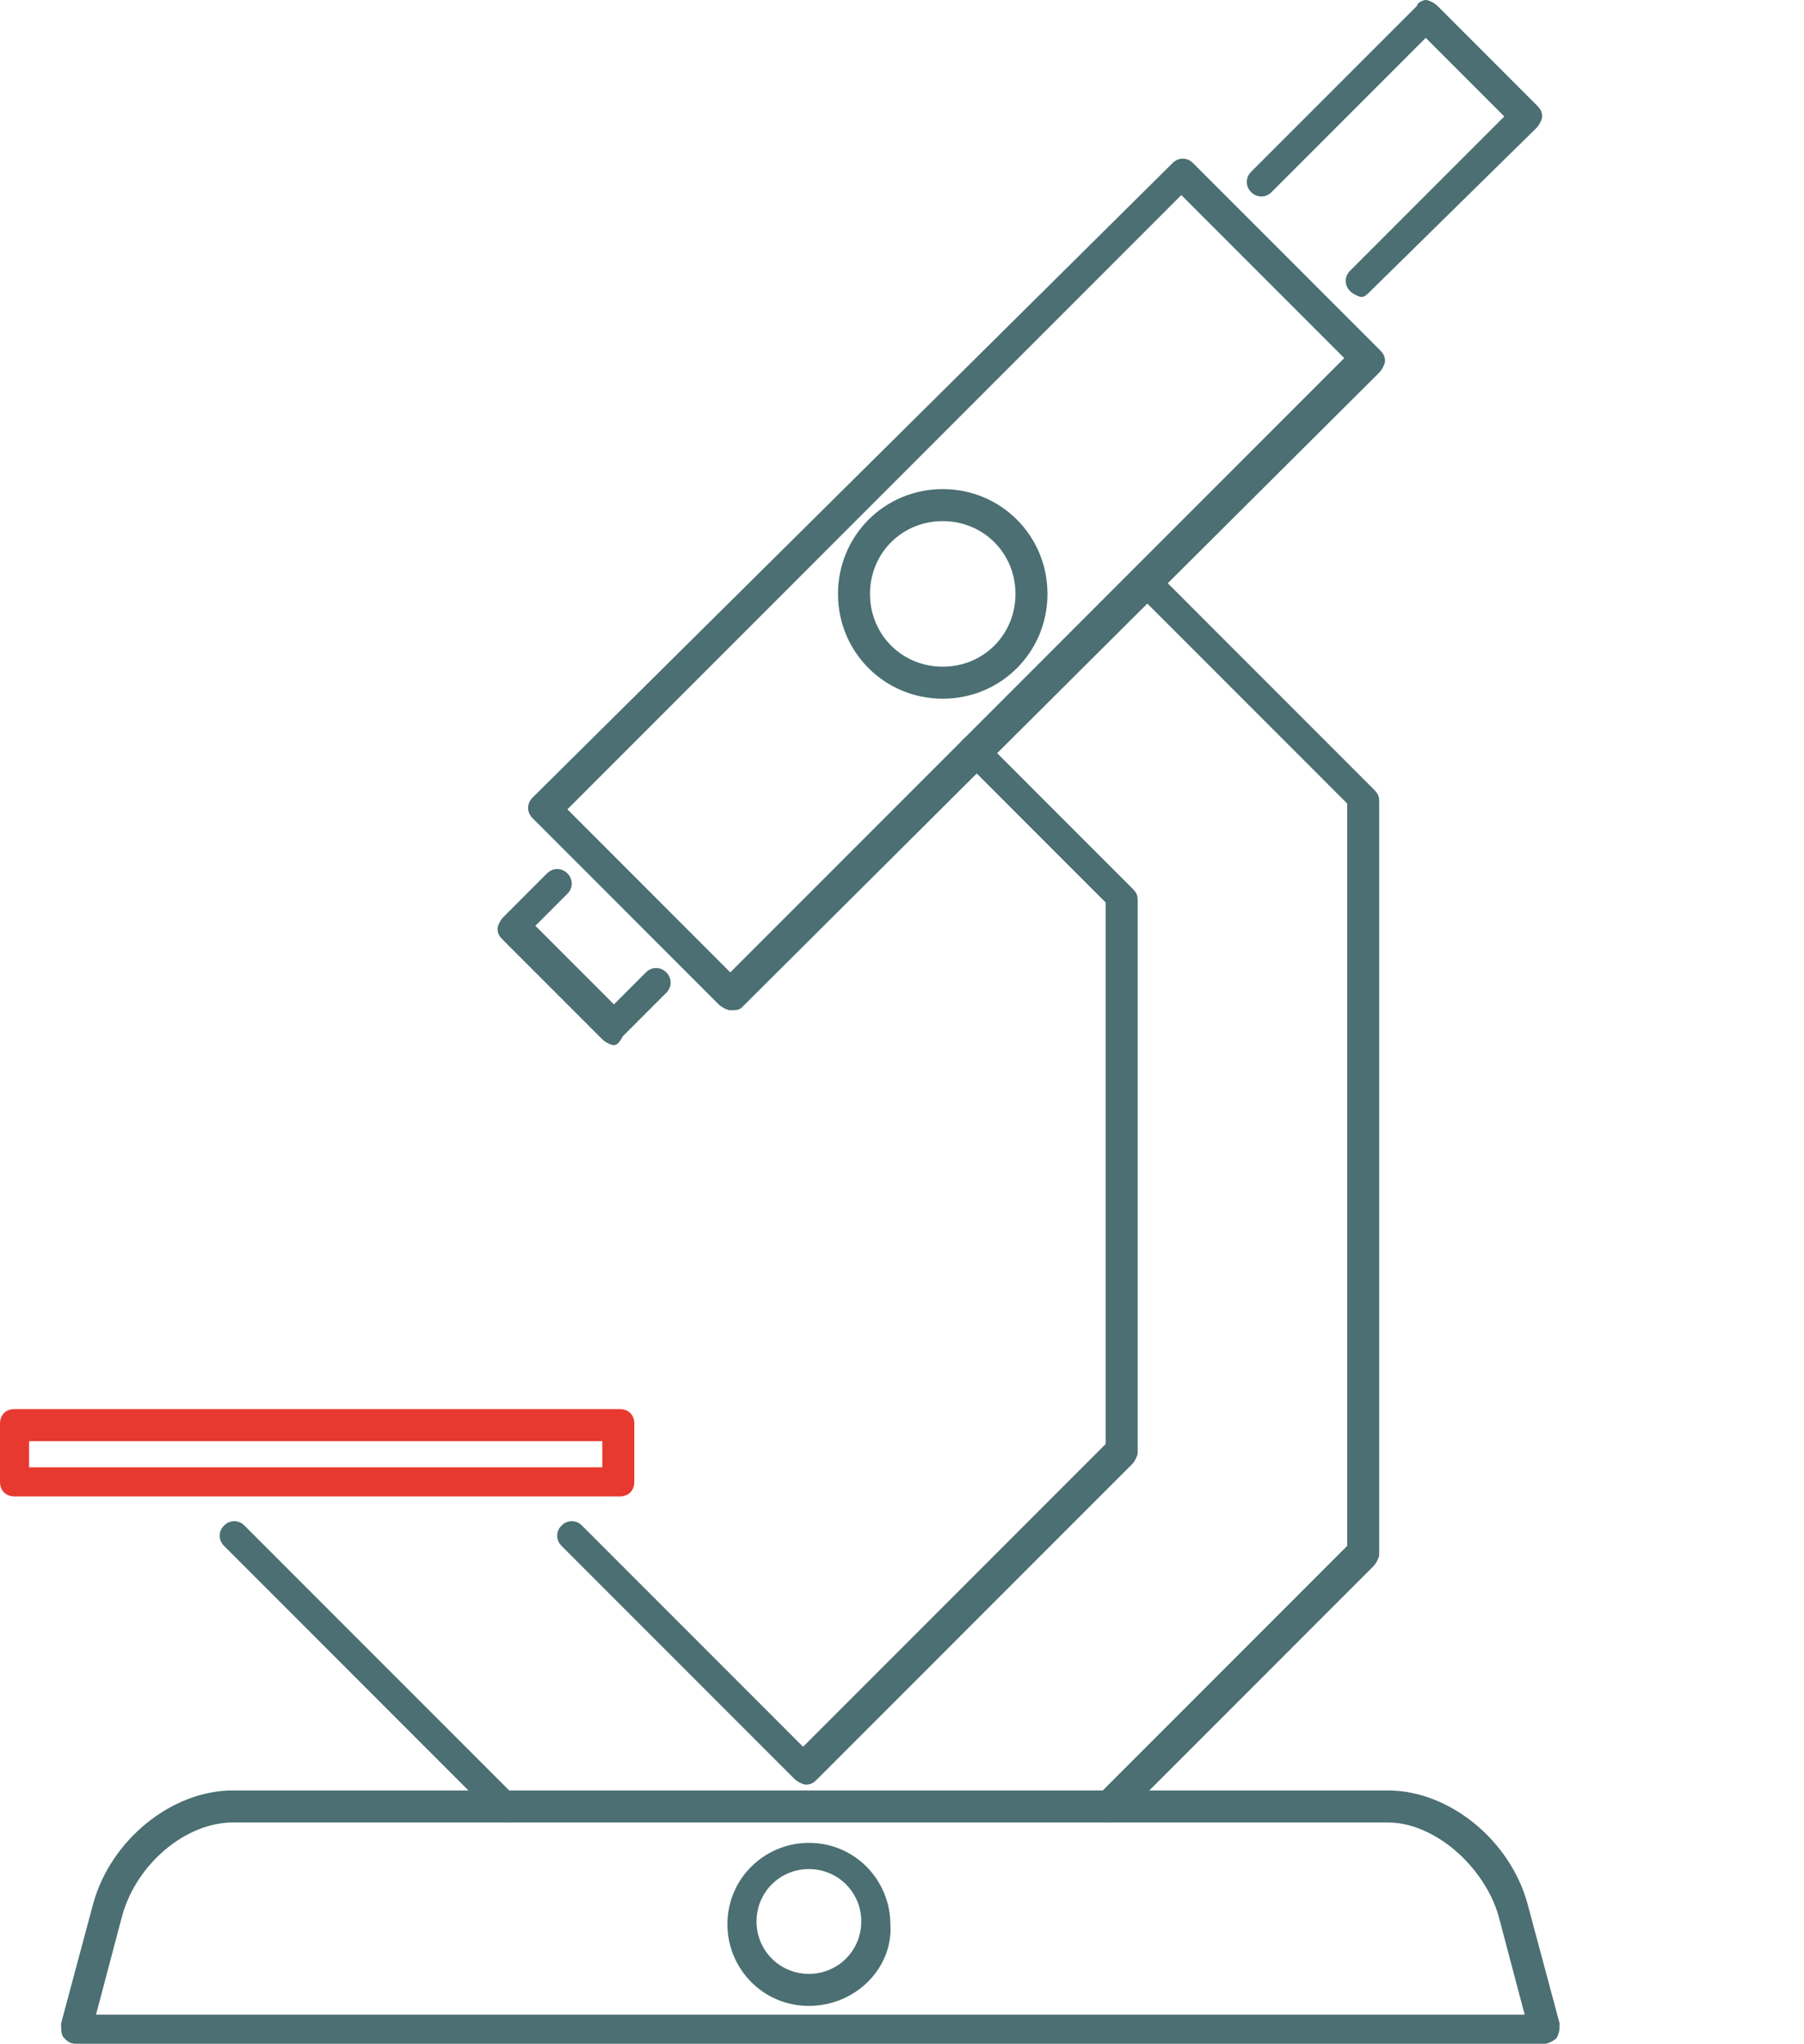 <?xml version="1.0" encoding="utf-8"?>
<!-- Generator: Adobe Illustrator 25.4.1, SVG Export Plug-In . SVG Version: 6.00 Build 0)  -->
<svg version="1.1" id="Layer_1" xmlns="http://www.w3.org/2000/svg" xmlns:xlink="http://www.w3.org/1999/xlink" x="0px" y="0px"
	 viewBox="0 0 62 70.2" style="enable-background:new 0 0 62 70.2;" xml:space="preserve">
<style type="text/css">
	.st0{clip-path:url(#SVGID_00000115508521310800985120000007465991887551710120_);fill:#4B6F72;}
	.st1{clip-path:url(#SVGID_00000115508521310800985120000007465991887551710120_);fill:#E7392F;}
	.st2{clip-path:url(#SVGID_00000066509433643054436600000014179725463033035392_);fill:#4B6F72;}
	.st3{clip-path:url(#SVGID_00000066509433643054436600000014179725463033035392_);fill:#E7392F;}
	.st4{clip-path:url(#SVGID_00000157300998714565537770000004185237537825773467_);fill:#4B6F72;}
	.st5{clip-path:url(#SVGID_00000157300998714565537770000004185237537825773467_);fill:#E7392F;}
	.st6{clip-path:url(#SVGID_00000014617090543327431660000002122511568103468452_);fill:#4B6F72;}
	.st7{clip-path:url(#SVGID_00000014617090543327431660000002122511568103468452_);fill:#E7392F;}
</style>
<g>
	<defs>
		<rect id="SVGID_00000183245484771296321510000014526125833484388006_" x="0" width="53.6" height="70.2"/>
	</defs>
	<clipPath id="SVGID_00000170977891961715856080000013588587326101644207_">
		<use xlink:href="#SVGID_00000183245484771296321510000014526125833484388006_"  style="overflow:visible;"/>
	</clipPath>
	<path style="clip-path:url(#SVGID_00000170977891961715856080000013588587326101644207_);fill:#4B6F72;" d="M27.7,61.3
		c-0.1,0-0.3-0.1-0.4-0.2l-8-8c-0.2-0.2-0.2-0.5,0-0.7c0.2-0.2,0.5-0.2,0.7,0l7.6,7.6l10.4-10.4V31l-4.9-4.9c-0.2-0.2-0.2-0.5,0-0.7
		c0.2-0.2,0.5-0.2,0.7,0l5.1,5.1c0.1,0.1,0.2,0.2,0.2,0.4v19c0,0.1-0.1,0.3-0.2,0.4L28.1,61.1C28,61.2,27.9,61.3,27.7,61.3"/>
	<path style="clip-path:url(#SVGID_00000170977891961715856080000013588587326101644207_);fill:#4B6F72;" d="M38.1,62.6
		c-0.1,0-0.3-0.1-0.4-0.2c-0.2-0.2-0.2-0.5,0-0.7l8.6-8.6V27.6l-7.3-7.3c-0.2-0.2-0.2-0.5,0-0.7c0.2-0.2,0.5-0.2,0.7,0l7.5,7.5
		c0.1,0.1,0.2,0.2,0.2,0.4v25.9c0,0.1-0.1,0.3-0.2,0.4l-8.8,8.8C38.4,62.5,38.2,62.6,38.1,62.6"/>
	<path style="clip-path:url(#SVGID_00000170977891961715856080000013588587326101644207_);fill:#4B6F72;" d="M17.4,62.6
		c-0.1,0-0.3-0.1-0.4-0.2l-9.3-9.3c-0.2-0.2-0.2-0.5,0-0.7c0.2-0.2,0.5-0.2,0.7,0l9.3,9.3c0.2,0.2,0.2,0.5,0,0.7
		C17.6,62.5,17.5,62.6,17.4,62.6"/>
	<path style="clip-path:url(#SVGID_00000170977891961715856080000013588587326101644207_);fill:#4B6F72;" d="M3.3,69.2h49.1
		l-0.9-3.4c-0.5-1.7-2.2-3.2-3.8-3.2H8c-1.6,0-3.3,1.4-3.8,3.2L3.3,69.2z M53.1,70.2H2.6c-0.2,0-0.3-0.1-0.4-0.2
		c-0.1-0.1-0.1-0.3-0.1-0.5l1.1-4.1c0.6-2.2,2.7-3.9,4.8-3.9h39.7c2.1,0,4.2,1.7,4.8,3.9l1.1,4.1c0,0.2,0,0.3-0.1,0.5
		C53.4,70.1,53.2,70.2,53.1,70.2"/>
	<path style="clip-path:url(#SVGID_00000170977891961715856080000013588587326101644207_);fill:#4B6F72;" d="M46.8,10.2
		c-0.1,0-0.3-0.1-0.4-0.2c-0.2-0.2-0.2-0.5,0-0.7L51.7,4L49,1.3l-5.3,5.3c-0.2,0.2-0.5,0.2-0.7,0c-0.2-0.2-0.2-0.5,0-0.7l5.7-5.7
		C48.7,0.1,48.9,0,49,0s0.3,0.1,0.4,0.2l3.4,3.4C52.9,3.7,53,3.8,53,4c0,0.1-0.1,0.3-0.2,0.4L47.1,10C47,10.1,46.9,10.2,46.8,10.2"
		/>
	<path style="clip-path:url(#SVGID_00000170977891961715856080000013588587326101644207_);fill:#4B6F72;" d="M21.1,35.9
		c-0.1,0-0.3-0.1-0.4-0.2l-3.4-3.4c-0.1-0.1-0.2-0.2-0.2-0.4c0-0.1,0.1-0.3,0.2-0.4l1.5-1.5c0.2-0.2,0.5-0.2,0.7,0
		c0.2,0.2,0.2,0.5,0,0.7l-1.1,1.1l2.7,2.7l1.1-1.1c0.2-0.2,0.5-0.2,0.7,0c0.2,0.2,0.2,0.5,0,0.7l-1.5,1.5
		C21.3,35.8,21.2,35.9,21.1,35.9"/>
	<path style="clip-path:url(#SVGID_00000170977891961715856080000013588587326101644207_);fill:#4B6F72;" d="M19.5,27.8l5.6,5.6
		l21.1-21.1l-5.6-5.6L19.5,27.8z M25.1,34.7L25.1,34.7c-0.1,0-0.3-0.1-0.4-0.2l-6.4-6.4c-0.2-0.2-0.2-0.5,0-0.7L40.3,5.6
		c0.2-0.2,0.5-0.2,0.7,0l6.4,6.4c0.1,0.1,0.2,0.2,0.2,0.4c0,0.1-0.1,0.3-0.2,0.4L25.5,34.6C25.4,34.7,25.3,34.7,25.1,34.7"/>
	<path style="clip-path:url(#SVGID_00000170977891961715856080000013588587326101644207_);fill:#E7392F;" d="M1,50.4h19.7v-0.9H1
		V50.4z M21.3,51.4H0.5c-0.3,0-0.5-0.2-0.5-0.5v-2c0-0.3,0.2-0.5,0.5-0.5h20.8c0.3,0,0.5,0.2,0.5,0.5v2
		C21.8,51.2,21.6,51.4,21.3,51.4"/>
	<path style="clip-path:url(#SVGID_00000170977891961715856080000013588587326101644207_);fill:#4B6F72;" d="M27.8,64.2
		c-1,0-1.8,0.8-1.8,1.8c0,1,0.8,1.8,1.8,1.8c1,0,1.8-0.8,1.8-1.8C29.6,65,28.8,64.2,27.8,64.2 M27.8,68.9c-1.6,0-2.8-1.3-2.8-2.8
		c0-1.6,1.3-2.8,2.8-2.8c1.6,0,2.8,1.3,2.8,2.8C30.7,67.6,29.4,68.9,27.8,68.9"/>
	<path style="clip-path:url(#SVGID_00000170977891961715856080000013588587326101644207_);fill:#4B6F72;" d="M32.4,17.9
		c-1.4,0-2.5,1.1-2.5,2.5c0,1.4,1.1,2.5,2.5,2.5c1.4,0,2.5-1.1,2.5-2.5C34.9,19,33.8,17.9,32.4,17.9 M32.4,24c-2,0-3.6-1.6-3.6-3.6
		c0-2,1.6-3.6,3.6-3.6c2,0,3.6,1.6,3.6,3.6C36,22.4,34.4,24,32.4,24"/>
</g>
</svg>
